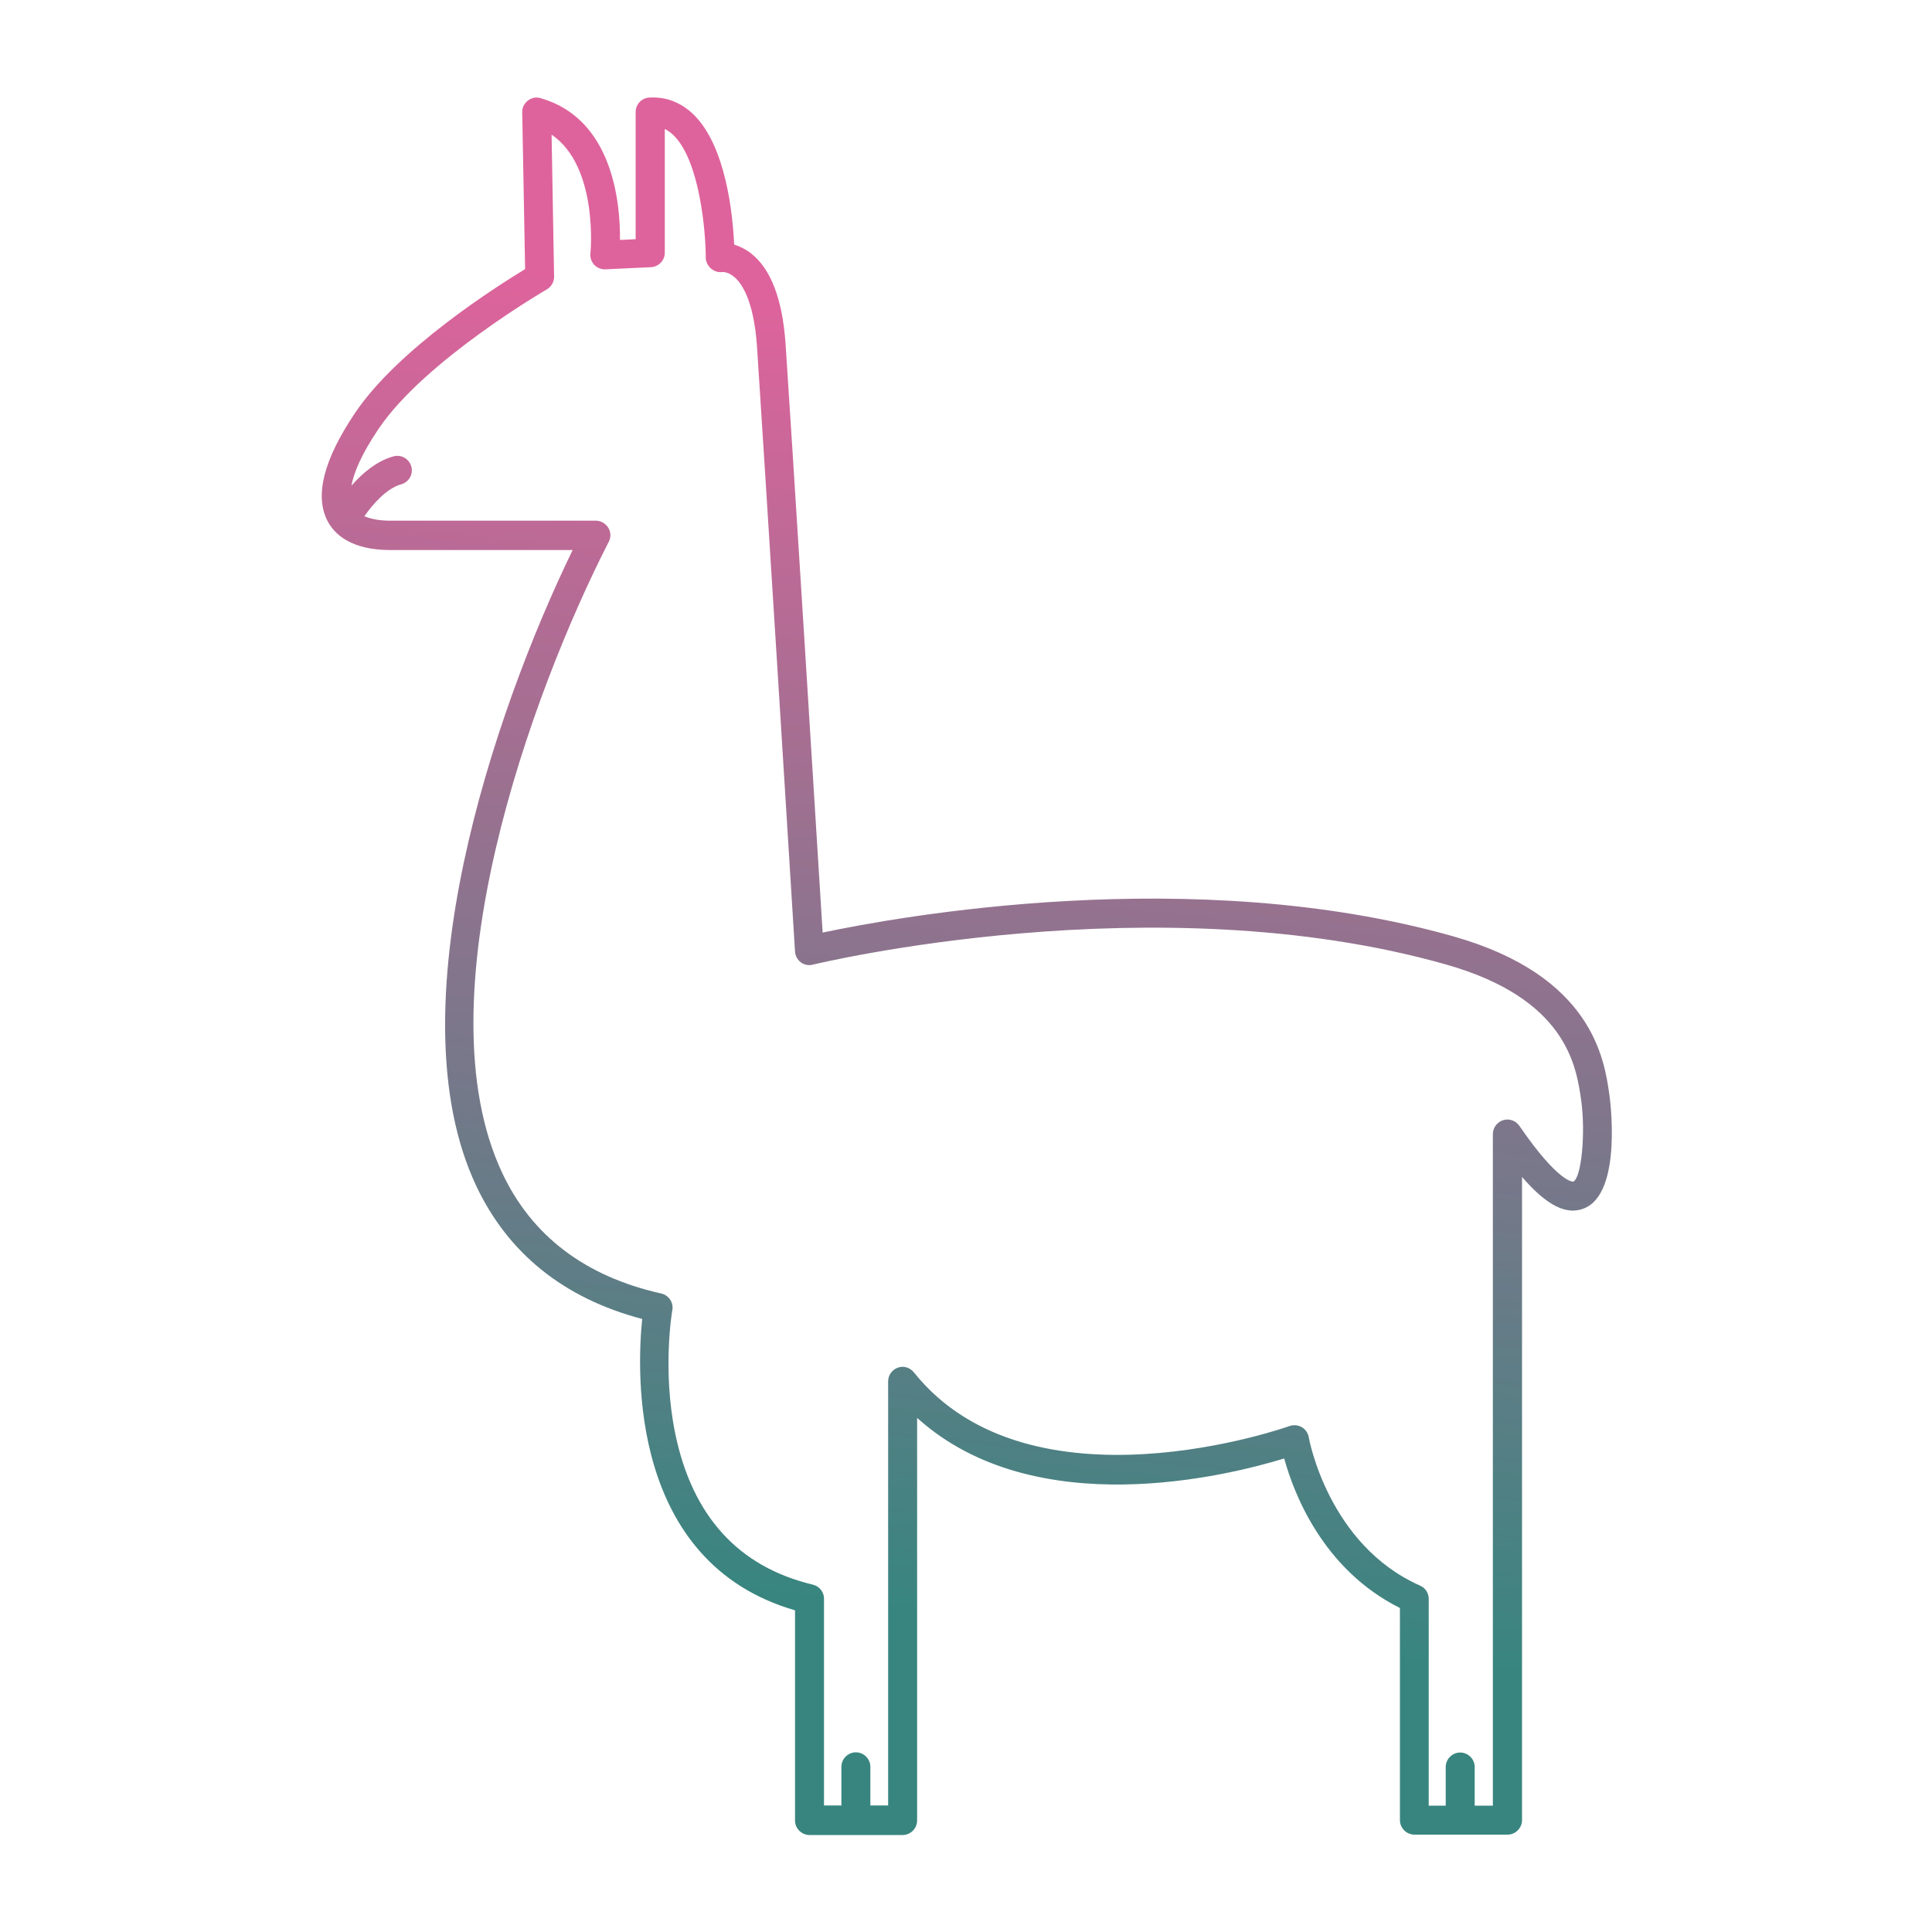 <?xml version="1.0" encoding="UTF-8" standalone="no"?>
<svg
   id="Layer_1"
   enable-background="new 0 0 100 100"
   viewBox="0 0 100 100"
   version="1.1"
   sodipodi:docname="llama.svg"
   inkscape:version="1.4 (e7c3feb1, 2024-10-09)"
   xmlns:inkscape="http://www.inkscape.org/namespaces/inkscape"
   xmlns:sodipodi="http://sodipodi.sourceforge.net/DTD/sodipodi-0.dtd"
   xmlns:xlink="http://www.w3.org/1999/xlink"
   xmlns="http://www.w3.org/2000/svg"
   xmlns:svg="http://www.w3.org/2000/svg">
  <defs
     id="defs2">
    <linearGradient
       id="linearGradient2"
       inkscape:collect="always">
      <stop
         style="stop-color:#de639c;stop-opacity:1;"
         offset="0"
         id="stop2" />
      <stop
         style="stop-color:#38857f;stop-opacity:1;"
         offset="1"
         id="stop3" />
    </linearGradient>
    <linearGradient
       inkscape:collect="always"
       xlink:href="#linearGradient2"
       id="linearGradient3"
       x1="53.531"
       y1="16.808"
       x2="46.552"
       y2="83.217"
       gradientUnits="userSpaceOnUse" />
  </defs>
  <sodipodi:namedview
     id="namedview2"
     pagecolor="#ffffff"
     bordercolor="#000000"
     borderopacity="0.25"
     inkscape:showpageshadow="2"
     inkscape:pageopacity="0.0"
     inkscape:pagecheckerboard="0"
     inkscape:deskcolor="#d1d1d1"
     inkscape:zoom="4.63"
     inkscape:cx="50"
     inkscape:cy="50.107991"
     inkscape:window-width="1184"
     inkscape:window-height="777"
     inkscape:window-x="0"
     inkscape:window-y="25"
     inkscape:window-maximized="0"
     inkscape:current-layer="Layer_1" />
  <g
     id="g2"
     style="fill:url(#linearGradient3)">
    <path
       d="m83.3 56.66c-.26-1.84-.88-6.15-8.06-8.19-13.5-3.83-28.88-1-32.66-.2-.29-4.74-1.69-27.16-1.92-30.48-.16-2.3-.76-3.87-1.78-4.67-.31-.24-.62-.38-.88-.46-.07-1.54-.42-5.14-2.14-6.77-.64-.6-1.4-.89-2.25-.84-.4.02-.71.35-.71.75v6.58l-.81.04c.02-1.89-.36-6.27-4.11-7.34-.23-.07-.47-.02-.66.13s-.3.37-.29.61l.15 8.11c-1.45.88-6.56 4.11-8.8 7.44-1.63 2.42-2.11 4.3-1.42 5.61.36.68 1.22 1.49 3.24 1.49h9.44c-4.1 8.44-9.27 23.79-5 32.89 1.65 3.51 4.54 5.84 8.6 6.91-.28 2.72-.68 12.59 7.91 15.08v10.88c0 .41.34.75.75.75h4.82c.41 0 .75-.34.75-.75v-20.84c6.1 5.5 16.09 2.99 19 2.1.48 1.75 1.97 5.73 5.99 7.74v10.98c0 .41.34.75.75.75h4.82c.41 0 .75-.34.75-.75v-33.29c1.28 1.48 2.3 1.99 3.2 1.63 2.03-.79 1.34-5.77 1.32-5.89zm-1.87 4.5s-.73.11-2.79-2.89c-.19-.27-.53-.39-.84-.29s-.53.39-.53.72v34.76h-.94v-2c0-.41-.34-.75-.75-.75s-.75.34-.75.75v2h-.88v-10.7c0-.3-.17-.57-.45-.69-4.76-2.11-5.75-7.62-5.76-7.68-.04-.22-.17-.41-.36-.52s-.42-.13-.63-.06c-.13.05-13.43 4.75-19.45-2.78-.2-.25-.54-.35-.83-.24-.3.11-.5.39-.5.71v21.95h-.92v-2c0-.41-.34-.75-.75-.75s-.75.34-.75.75v2h-.9v-10.7c0-.35-.24-.65-.58-.73-3.85-.92-6.24-3.55-7.12-7.82-.68-3.29-.16-6.36-.15-6.39.07-.39-.18-.77-.58-.86-3.93-.88-6.7-2.98-8.23-6.25-4.22-8.99 1.48-24.76 5.52-32.66.12-.23.11-.51-.03-.73s-.38-.36-.64-.36h-10.66c-.43 0-.93-.06-1.32-.23.44-.63 1.16-1.45 1.9-1.65.4-.11.64-.52.53-.92s-.52-.64-.92-.53c-.88.24-1.63.89-2.18 1.52.12-.65.49-1.59 1.41-2.95 2.38-3.53 8.63-7.17 8.7-7.21.24-.14.38-.39.38-.66l-.13-7.35c2.43 1.65 2.02 6.1 2.01 6.15-.02.22.05.43.2.59s.37.24.58.23l2.35-.11c.4-.02.72-.35.72-.75v-6.4c.15.07.29.17.43.3 1.38 1.31 1.69 5.03 1.69 6.36 0 .21.11.41.26.55.16.14.37.22.59.19.01 0 .29-.03.63.26.37.31 1 1.19 1.17 3.56.25 3.7 1.96 31.07 1.97 31.35.01.22.13.43.3.56.18.13.41.18.62.12.18-.04 17.71-4.28 32.77-.01 6.25 1.77 6.75 5.27 7 7.02.24 1.72.01 4.05-.41 4.22z"
       id="path1"
       style="fill:url(#linearGradient3)" />
    <path
       d="m31.3 18.66h-3.81c-.41 0-.75.34-.75.75s.34.75.75.75h3.81c.41 0 .75-.34.75-.75s-.34-.75-.75-.75z"
       id="path2"
       style="fill:url(#linearGradient3)" />
  </g>
</svg>
